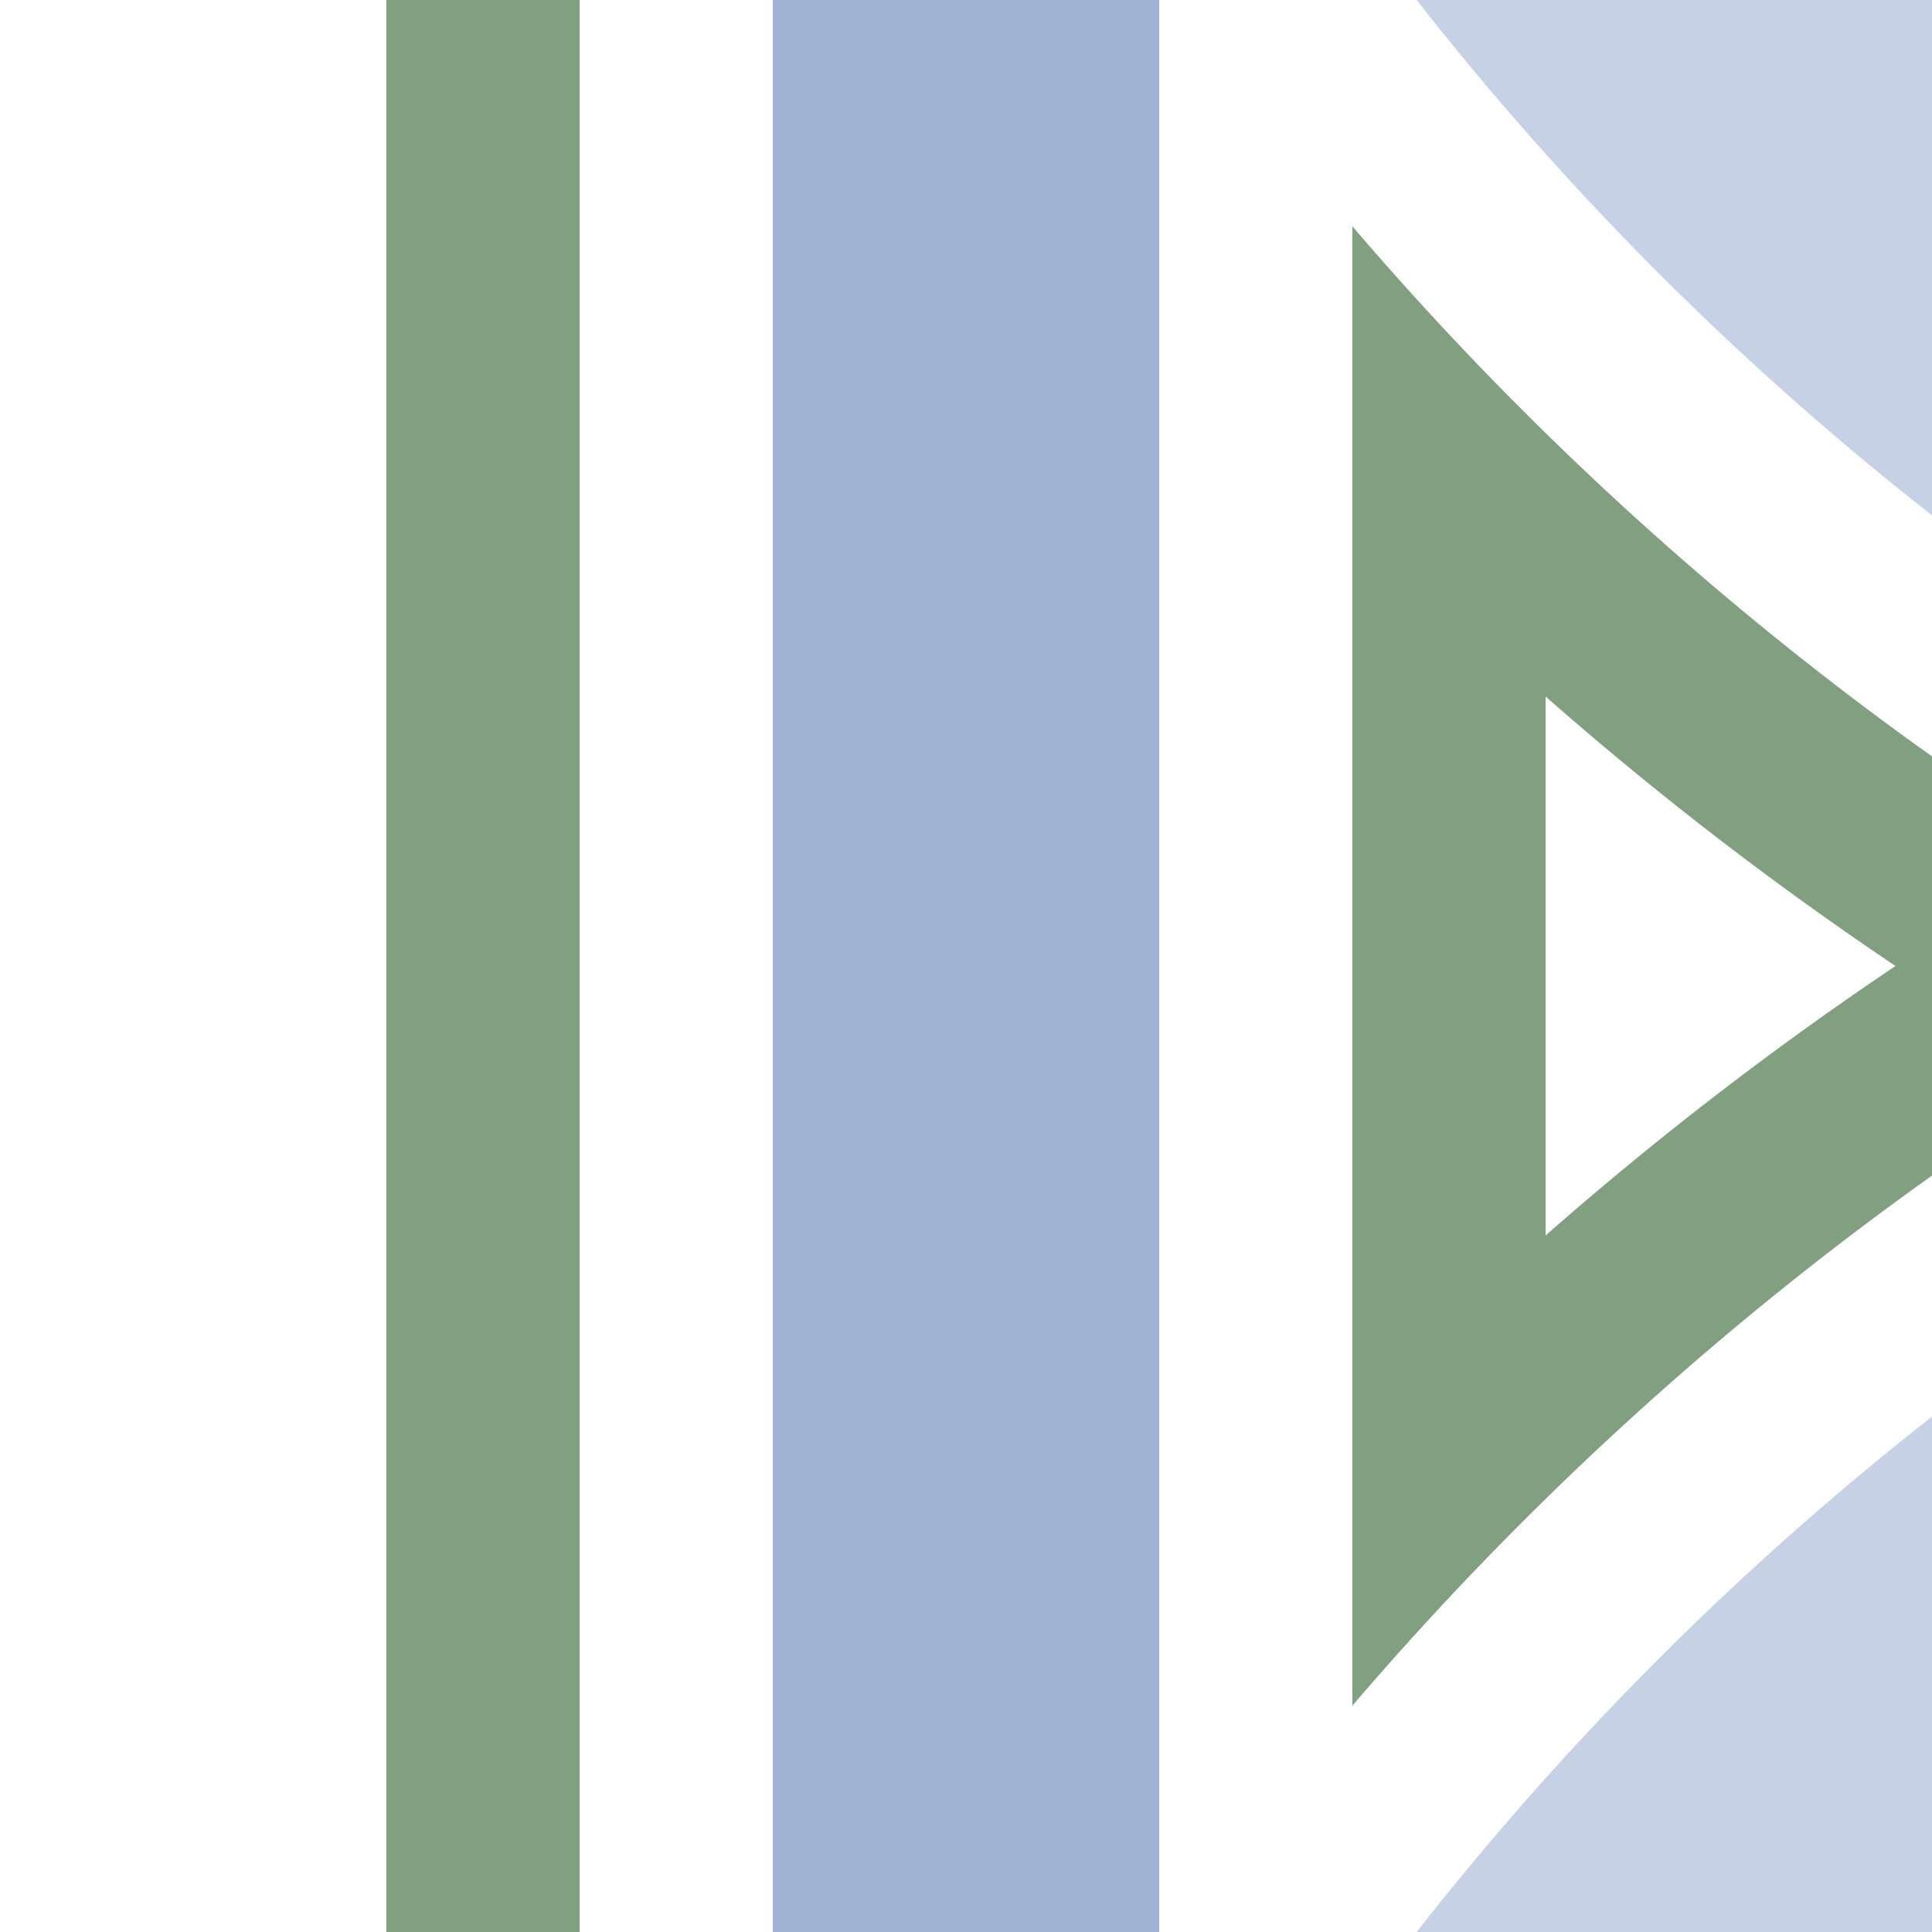 <?xml version="1.0" encoding="UTF-8"?>
<svg xmlns="http://www.w3.org/2000/svg" width="500" height="500">
 <title>ehSTR+hk12 steel</title>
 <defs>
  <clipPath id="1">
   <rect x="350" y="0" width="151" height="500"/>
  </clipPath>
 </defs>
 <g stroke="#C6D1E5" stroke-width="100">
  <path stroke="#A1B3D4" d="M 250,0 V 500"/>
  <circle cx="982.84" cy="-482.84" r="732.84"/>
  <circle cx="982.84" cy="982.84" r="732.84"/>
 </g>
 <g stroke="#80A080" stroke-width="50" fill="none">
  <path d="M 125,0 V 500 M 375,125 V 375"/>
  <g clip-path="url(#1)">
   <circle cx="982.84" cy="-482.84" r="857.84"/>
   <circle cx="982.84" cy="982.84" r="857.84"/>
  </g>
 </g>
</svg>